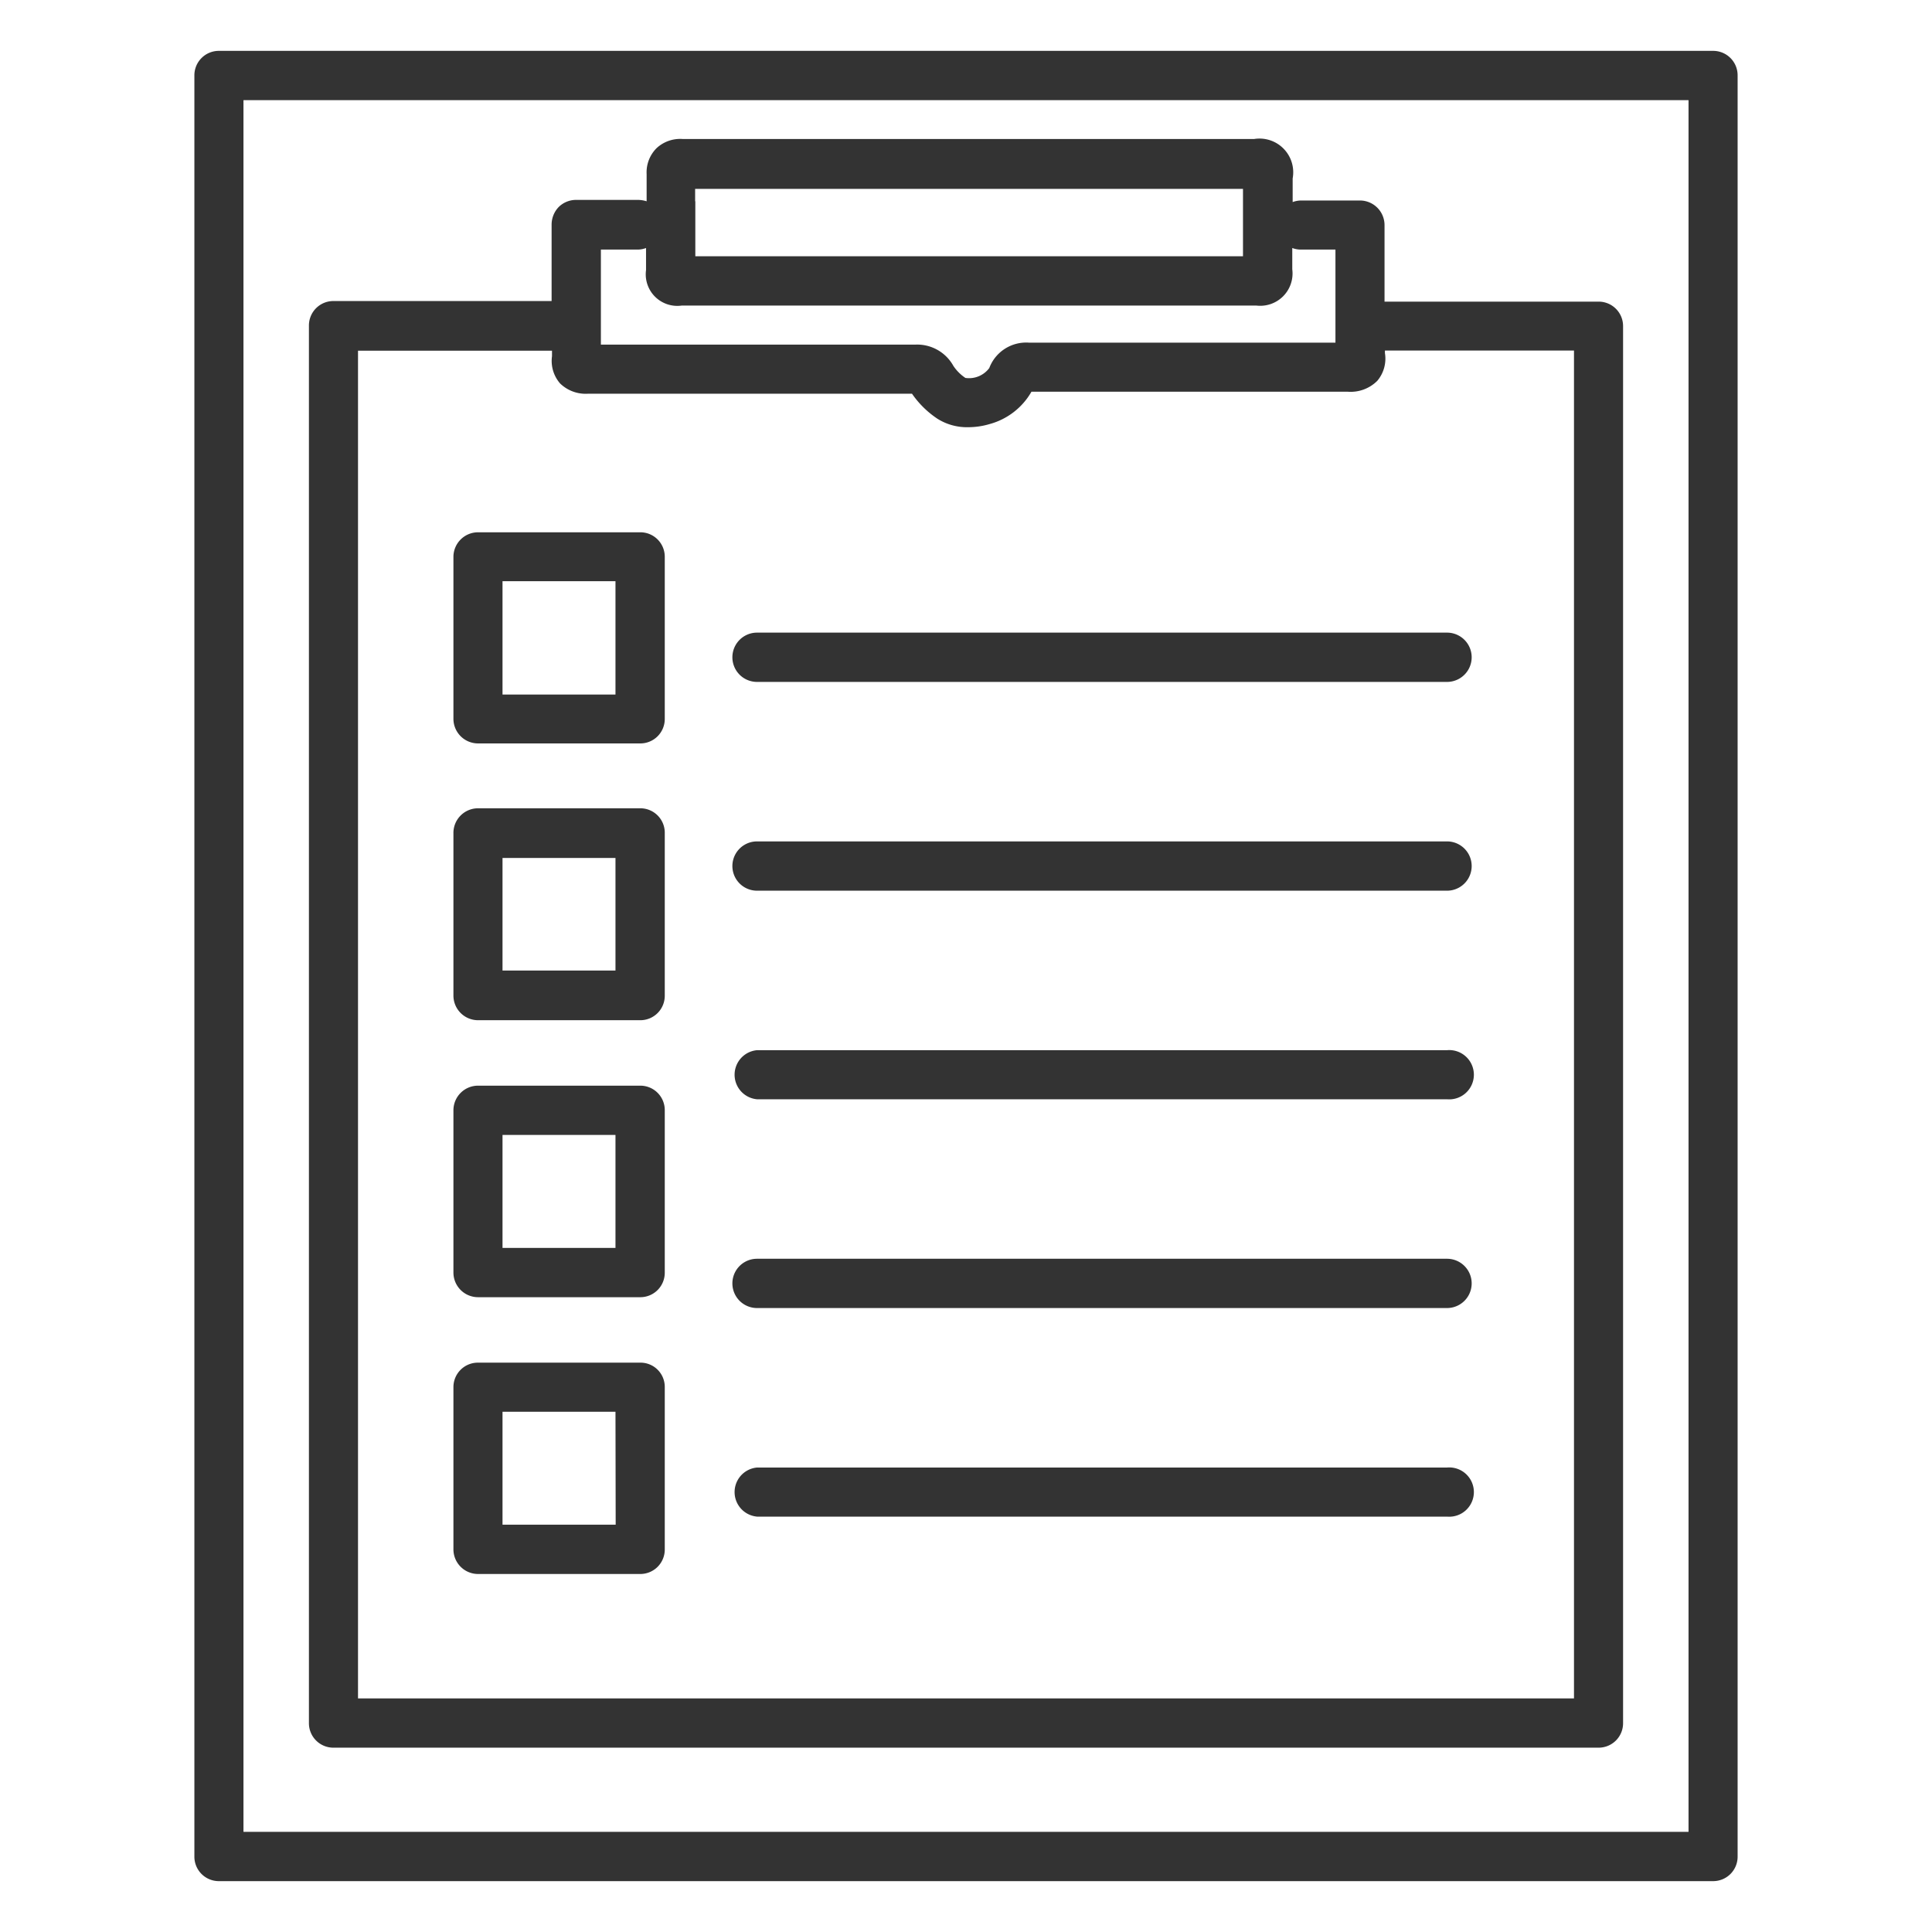 <svg width="98" height="98" xmlns="http://www.w3.org/2000/svg" viewBox="0 0 98 98"><defs><style>.cls-1{fill:#333;}.cls-2{fill:none;}</style></defs><path class="cls-1" d="M16.91,88.65H81.09a1.24,1.24,0,0,0,1.24-1.25V16.55a1.24,1.24,0,0,0-1.24-1.25H70.23c0-1.17,0-2.56,0-3.88A1.25,1.25,0,0,0,69,10.17H66a1.26,1.26,0,0,0-.43.08V9.05a1.71,1.71,0,0,0-1.95-2h-29a1.76,1.76,0,0,0-1.31.46,1.73,1.73,0,0,0-.51,1.32v1.38a1.54,1.54,0,0,0-.42-.07H29.23a1.25,1.25,0,0,0-.89.36,1.29,1.29,0,0,0-.36.89c0,1.13,0,2.6,0,3.88H16.91a1.24,1.24,0,0,0-1.24,1.25V87.4a1.24,1.24,0,0,0,1.24,1.25M35.26,10.21c0-.21,0-.42,0-.63H63.05V13H35.27V10.21Zm-4.78,2.45h1.87a1.2,1.2,0,0,0,.42-.08V13.7a1.6,1.6,0,0,0,1.81,1.8H63.73a1.64,1.64,0,0,0,1.82-1.84V12.58a1.22,1.22,0,0,0,.43.08h1.76c0,1.66,0,3.62,0,4.72H57.41c-1.72,0-3.49,0-5.23,0h0a2,2,0,0,0-2,1.29,1.28,1.28,0,0,1-1.21.5,2.2,2.2,0,0,1-.61-.61,2.1,2.1,0,0,0-1.92-1.08H30.48c0-1.18,0-3.31,0-4.81M18.16,17.79H28c0,.14,0,.23,0,.28a1.74,1.74,0,0,0,.41,1.38,1.86,1.86,0,0,0,1.43.52H46.26a4.78,4.78,0,0,0,1.29,1.27,2.81,2.81,0,0,0,1.55.43,3.85,3.85,0,0,0,1.1-.16,3.5,3.5,0,0,0,2.12-1.64c1.7,0,3.42,0,5.09,0h4.07c2.26,0,4.6,0,6.89,0a1.91,1.91,0,0,0,1.49-.55,1.74,1.74,0,0,0,.39-1.41v-.13h9.59V86.15H18.16Z"/><path class="cls-1" d="M86.9,2.58H11.1A1.24,1.24,0,0,0,9.86,3.83V94.17a1.24,1.24,0,0,0,1.24,1.25H86.9a1.24,1.24,0,0,0,1.24-1.25V3.83A1.24,1.24,0,0,0,86.9,2.58M85.65,92.92H12.35V5.08h73.3Z"/><path class="cls-1" d="M73.4,74.44h-35a1.25,1.25,0,0,0,0,2.49h35a1.25,1.25,0,1,0,0-2.49"/><path class="cls-1" d="M73.4,63.85h-35a1.25,1.25,0,0,0,0,2.5h35a1.25,1.25,0,1,0,0-2.5"/><path class="cls-1" d="M73.4,53.27h-35a1.25,1.25,0,0,0,0,2.49h35a1.25,1.25,0,1,0,0-2.49"/><path class="cls-1" d="M73.4,42.68h-35a1.25,1.25,0,0,0,0,2.5h35a1.25,1.25,0,0,0,0-2.5"/><path class="cls-1" d="M73.4,32.09h-35a1.25,1.25,0,0,0,0,2.5h35a1.25,1.25,0,0,0,0-2.5"/><path class="cls-1" d="M32.47,27H24.24A1.25,1.25,0,0,0,23,28.23v8.23a1.25,1.25,0,0,0,1.25,1.25h8.23a1.24,1.24,0,0,0,1.24-1.25V28.23A1.24,1.24,0,0,0,32.47,27m-1.25,8.23H25.49V29.48h5.73Z"/><path class="cls-1" d="M32.47,41H24.24A1.25,1.25,0,0,0,23,42.28V50.5a1.25,1.25,0,0,0,1.25,1.25h8.23a1.24,1.24,0,0,0,1.24-1.25V42.28A1.24,1.24,0,0,0,32.47,41m-1.25,8.23H25.49V43.52h5.73Z"/><path class="cls-1" d="M32.47,55.07H24.24A1.25,1.25,0,0,0,23,56.32v8.23a1.25,1.25,0,0,0,1.25,1.25h8.23a1.24,1.24,0,0,0,1.24-1.25V56.32a1.24,1.24,0,0,0-1.24-1.25M31.22,63.3H25.49V57.57h5.73Z"/><path class="cls-1" d="M32.47,69.12H24.24A1.24,1.24,0,0,0,23,70.36v8.23a1.25,1.25,0,0,0,1.25,1.25h8.23a1.24,1.24,0,0,0,1.24-1.25V70.36a1.23,1.23,0,0,0-1.24-1.24m-1.25,8.22H25.49V71.61h5.73Z"/><rect id="SVGID" class="cls-2" x="9.86" y="2.58" width="78.29" height="92.83"/><rect id="SVGID-2" data-name="SVGID" class="cls-2" x="9.86" y="2.58" width="78.29" height="92.83"/></svg>